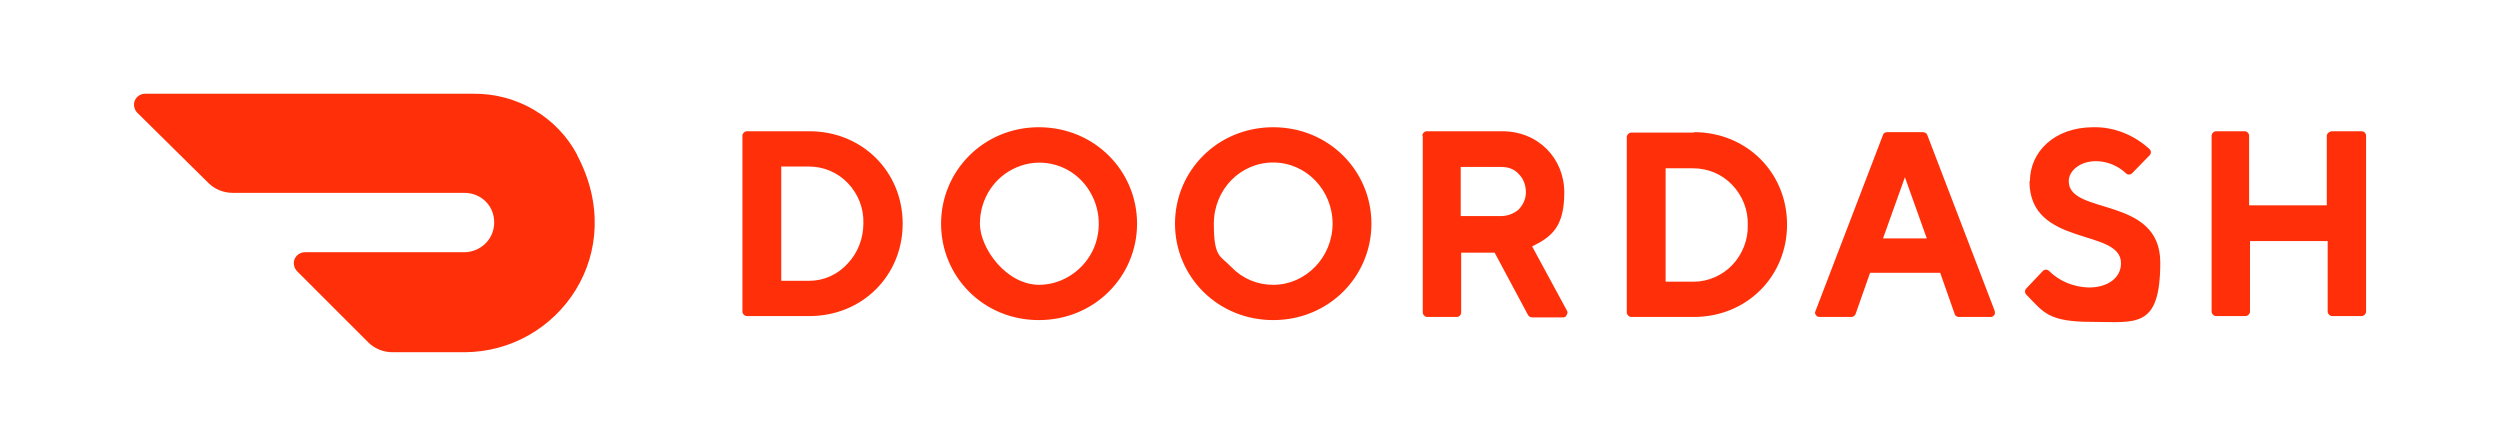 <svg xmlns="http://www.w3.org/2000/svg" id="Layer_1" viewBox="0 0 560 100"><defs><style>      .st0 {        fill: #ff3009;      }    </style></defs><path class="st0" d="M175,37.4v25.5h6.3c3.2,0,6.4-1.4,8.6-3.9,2.3-2.4,3.5-5.7,3.5-9,.1-3.4-1.2-6.6-3.5-9s-5.4-3.7-8.8-3.7h-6.2ZM181.3,29.4c11.9,0,20.9,9.1,20.9,20.7s-9,20.7-20.9,20.7h-14c-.5,0-1-.5-1-1V30.4c0-.5.5-1,1-1h14ZM232.7,63.8c5.4,0,10.3-3.4,12.4-8.4,2.1-5.2.9-11-2.8-14.9-3.7-3.9-9.5-5.2-14.6-3-5,2.1-8.2,7.1-8.2,12.6s5.9,13.7,13.3,13.7M232.7,28.5c12.5,0,22,9.8,22,21.6s-9.5,21.6-22,21.6-21.9-9.8-21.9-21.6,9.5-21.6,21.9-21.6M285.2,63.8c7.3,0,13.3-6.2,13.3-13.7s-5.9-13.7-13.3-13.7-13.3,6.1-13.3,13.7,1.4,7.1,3.9,9.7,5.8,4,9.4,4M285.2,28.5c12.5,0,22,9.8,22,21.6s-9.5,21.6-22,21.6-22-9.8-22-21.6,9.5-21.6,22-21.6M336.2,37.4h-9v11h9c1.4,0,2.8-.5,3.9-1.4,1-1,1.7-2.4,1.7-3.9s-.5-3-1.5-4c-1-1.2-2.4-1.7-4-1.7h0ZM318.6,30.4c0-.5.5-1,1-1h16.9c8.1,0,13.9,6.1,13.9,13.7s-2.7,9.9-7.2,12.1l7.7,14.2c.3.4.3.8,0,1.2-.1.4-.5.5-.9.5h-6.8c-.4,0-.8-.3-.9-.5l-7.5-14h-7.5v13.4c0,.5-.4,1-1,1h-6.6c-.5,0-1-.5-1-1V30.4ZM373.1,37.6v25.5h6.3c3.2,0,6.4-1.4,8.6-3.7,2.3-2.4,3.6-5.7,3.5-9,.1-3.4-1.2-6.6-3.5-9s-5.4-3.7-8.8-3.7h-6.2ZM379.4,29.6c11.9,0,20.9,9.1,20.9,20.7s-9,20.7-20.9,20.7h-14c-.5,0-1-.5-1-1V30.7c0-.5.5-1,1-1h14ZM426.7,39.7l-4.9,13.7h9.8l-4.9-13.7ZM418.9,61.1l-3.2,9.1c-.1.4-.5.8-1,.8h-7c-.4,0-.8-.1-.9-.4-.3-.3-.3-.6-.1-1l15.1-39.4c.1-.4.5-.6,1-.6h7.9c.5,0,.9.3,1,.6l15.1,39.4c.1.4.1.8-.1,1s-.5.5-.9.4h-7c-.5,0-.9-.3-1-.8l-3.2-9.1h-15.6ZM454.7,40.6c0-6.6,5.5-12.1,14.2-12.1,4.6-.1,9.1,1.7,12.6,4.9.4.4.4,1,0,1.4l-3.9,4c-.4.4-1,.4-1.4,0-1.8-1.7-4.3-2.7-6.7-2.7-3.5,0-6.1,2.1-6.1,4.5,0,7.7,20.5,3.2,20.5,18.2s-5.5,13.3-15.3,13.3-10.8-2.1-14.7-6.1c-.4-.4-.4-1,0-1.4l3.7-3.9c.4-.4,1-.4,1.4,0,2.3,2.3,5.5,3.6,8.9,3.7,4.4,0,7.2-2.3,7.2-5.4.1-8-20.5-3.5-20.5-18.4M521.2,30.4v15.6h-17.4v-15.6c0-.5-.4-1-1-1h-6.4c-.5,0-1,.5-1,1v39.4c0,.5.5,1,1,1h6.6c.5,0,1-.5,1-1v-15.8h17.4v15.8c0,.5.5,1,1,1h6.6c.5,0,1-.5,1-1V30.4c0-.5-.4-1-1-1h-6.6c-.6,0-1.2.5-1.2,1ZM129.3,34.7c-4.5-8.5-13.5-13.8-23.2-13.7H32.5c-1,0-1.9.6-2.3,1.5s-.1,2.1.5,2.7l16,15.8c1.4,1.4,3.4,2.2,5.4,2.2h51.9c3.7,0,6.7,2.8,6.7,6.6s-3,6.6-6.6,6.7h-35.8c-1,0-1.9.6-2.3,1.5s-.1,2.1.5,2.7l16,16c1.4,1.4,3.4,2.2,5.4,2.2h16.2c21-.1,36.9-22.3,25.1-44.3"></path></svg>